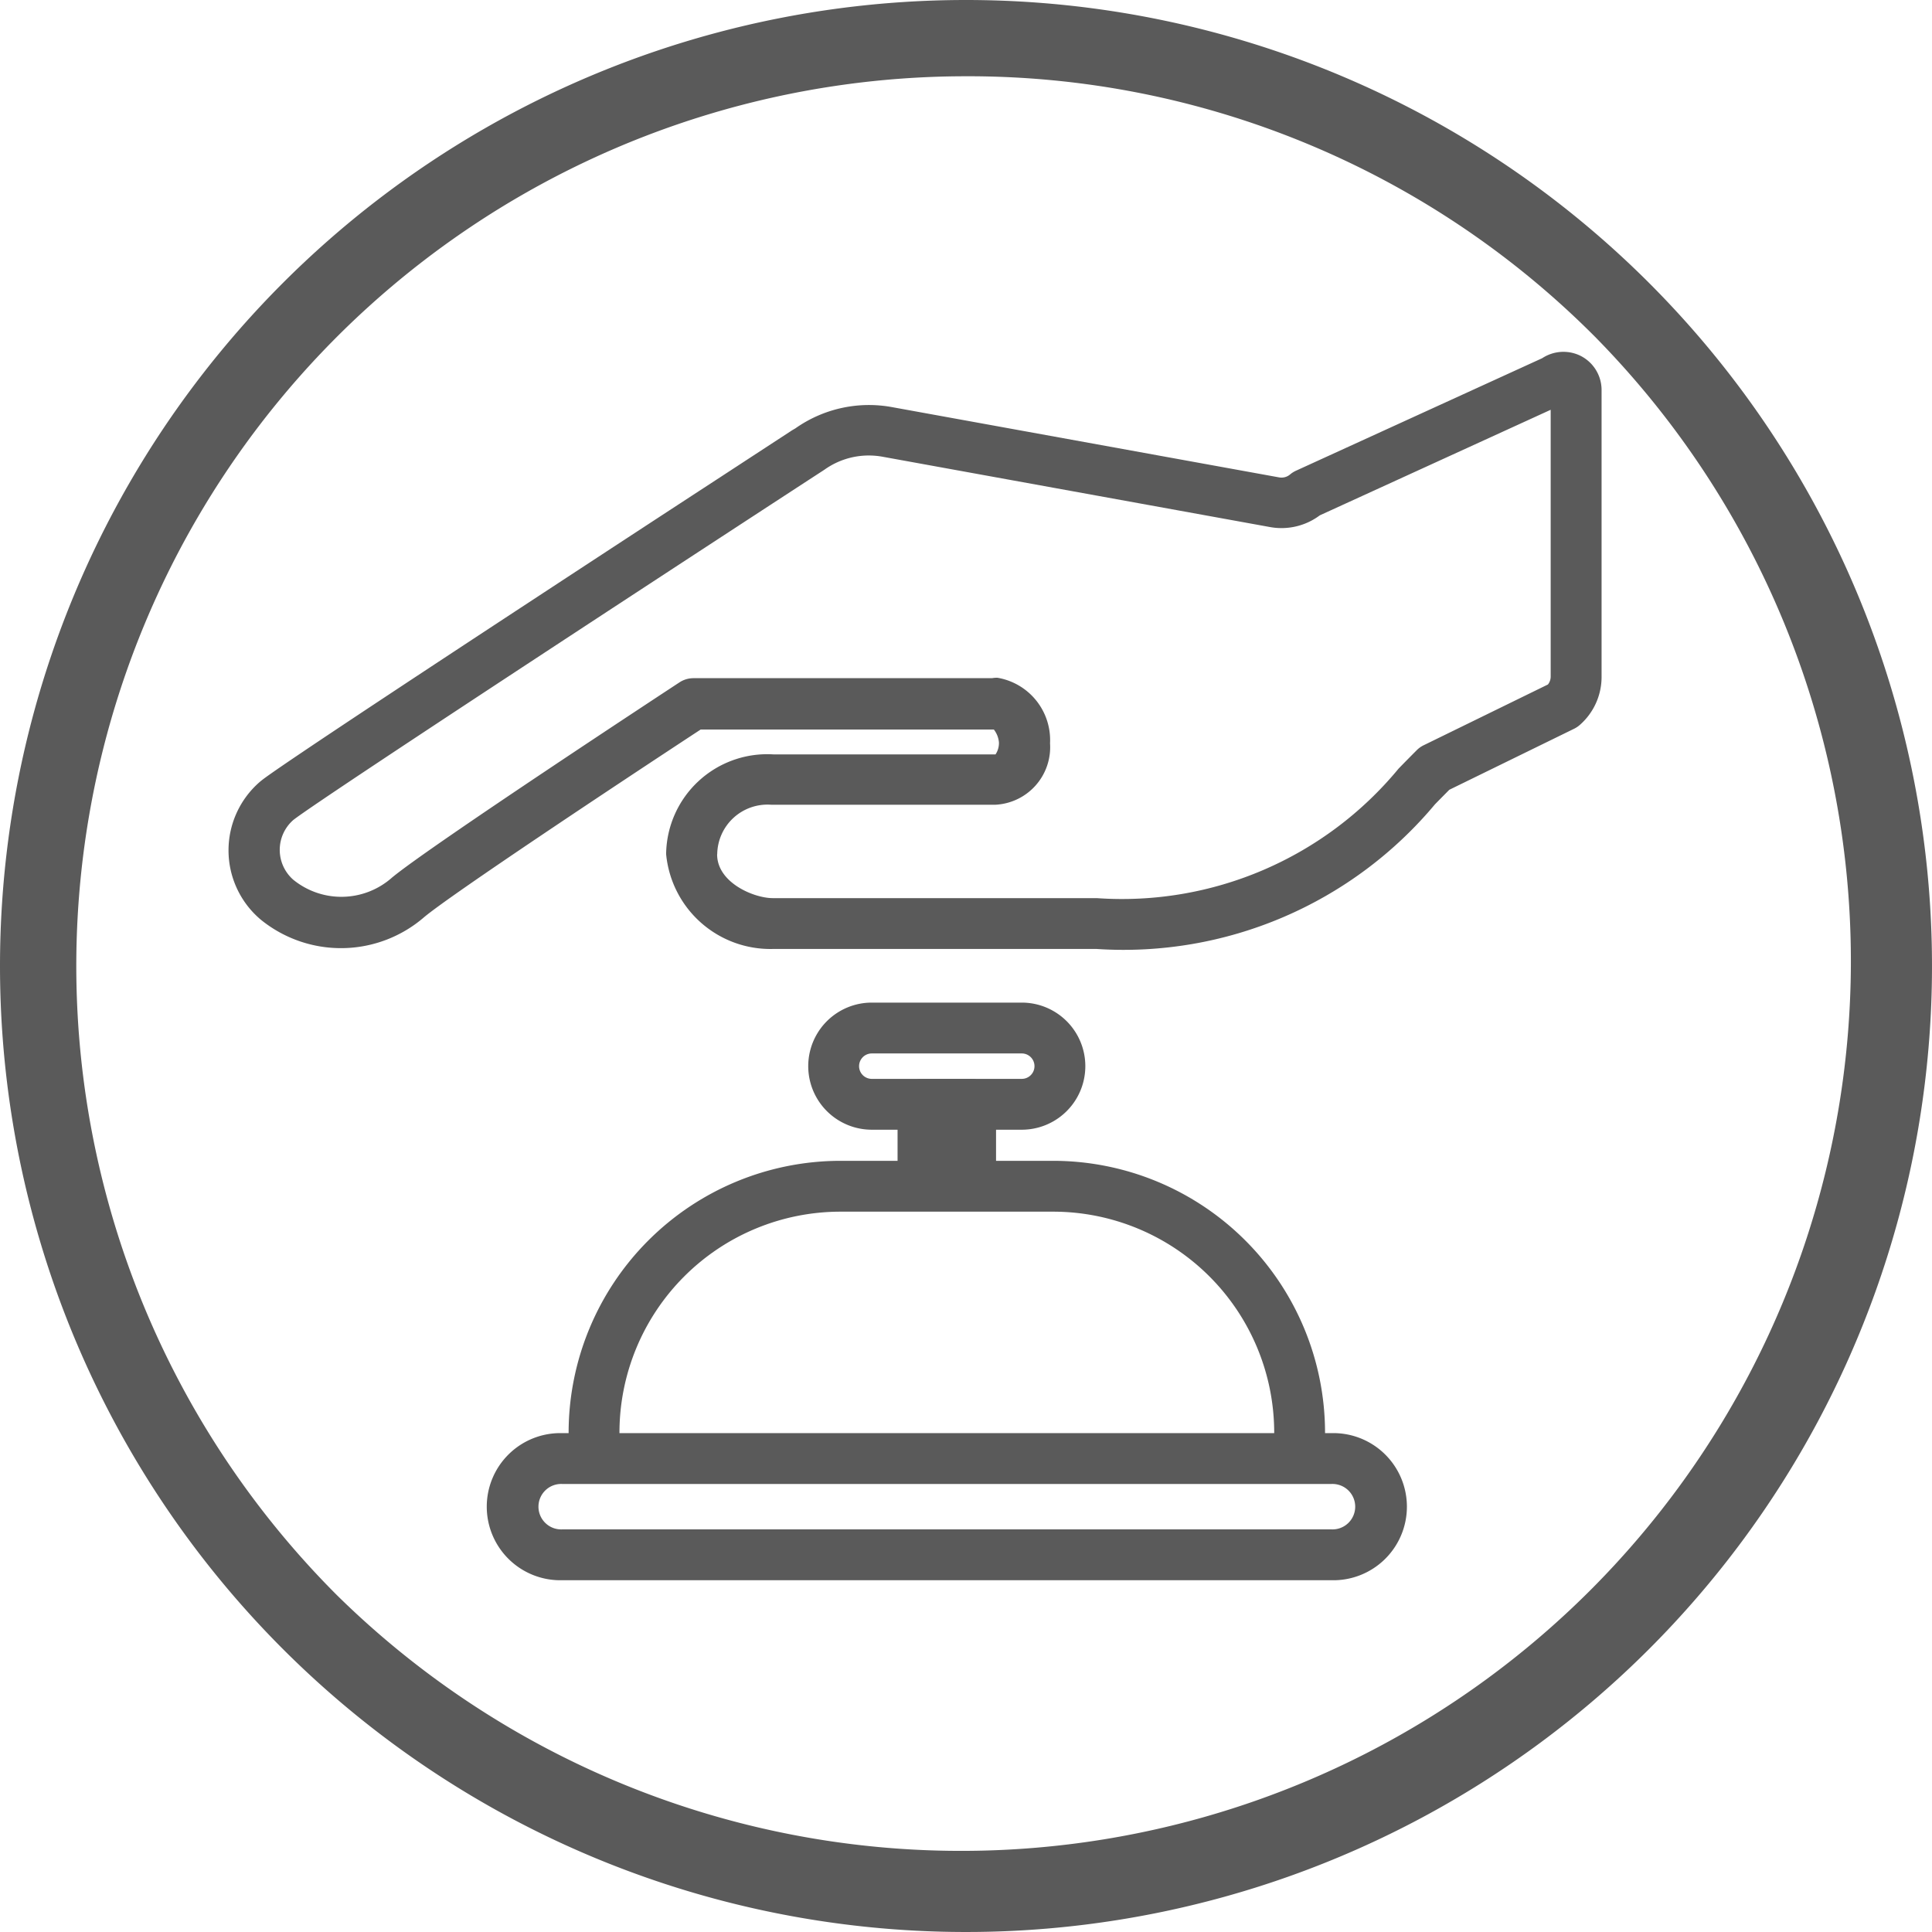 <svg xmlns="http://www.w3.org/2000/svg" width="38" height="38" viewBox="0 0 38 38">
  <g id="グループ_17" data-name="グループ 17" transform="translate(-37 -1184)">
    <path id="パス_18" data-name="パス 18" d="M19,1.5A17.5,17.5,0,0,0,6.626,31.374,17.5,17.5,0,0,0,31.374,6.626,17.385,17.385,0,0,0,19,1.5M19,0A19,19,0,1,1,0,19,19,19,0,0,1,19,0Z" transform="translate(37 1184)" fill="#5a5a5a"/>
    <g id="グループ_16320" data-name="グループ 16320" transform="translate(-531.262 1169.419)">
      <g id="グループ_15690" data-name="グループ 15690" transform="translate(573.262 22.001)">
        <path id="パス_5728" data-name="パス 5728" d="M640.275,623.23H633.9a2.06,2.06,0,0,1-2.094-1.864s0,0,0-.007a1.989,1.989,0,0,1,2.11-1.956h4.369a.405.405,0,0,0,.067-.232.478.478,0,0,0-.1-.257h-5.767c-1.716,1.126-4.892,3.235-5.436,3.688a2.5,2.5,0,0,1-3.225.044l-.01-.009a1.781,1.781,0,0,1,.008-2.7l.01-.008c.089-.073.361-.294,5.488-3.656,1.32-.866,2.619-1.715,3.477-2.274l1.133-.74.316-.206c.031-.021.064-.041.1-.061h0a2.511,2.511,0,0,1,1.9-.42l7.619,1.383a.261.261,0,0,0,.212-.057.5.5,0,0,1,.116-.074l4.843-2.213a.761.761,0,0,1,.731-.059.753.753,0,0,1,.438.681v5.65a1.254,1.254,0,0,1-.432.944.5.5,0,0,1-.109.072l-2.454,1.2c-.094.095-.188.19-.282.286A7.981,7.981,0,0,1,640.275,623.23Zm-7.466-1.86c0,.556.723.86,1.094.86h6.372a7.052,7.052,0,0,0,5.938-2.548c.116-.119.232-.237.349-.354a.5.5,0,0,1,.134-.1l2.454-1.2a.253.253,0,0,0,.054-.155v-5.248l-4.541,2.076a1.257,1.257,0,0,1-.977.231l-7.62-1.383a1.519,1.519,0,0,0-.271-.025,1.5,1.5,0,0,0-.872.277l-.018.012c-1.231.8-9.906,6.46-10.433,6.881a.781.781,0,0,0,0,1.174,1.5,1.5,0,0,0,1.932-.033l.008-.007c.729-.609,5.456-3.71,5.657-3.842a.5.5,0,0,1,.274-.082h5.873a.485.485,0,0,1,.109-.008,1.243,1.243,0,0,1,1.032,1.288,1.134,1.134,0,0,1-1.071,1.209h-4.416a.989.989,0,0,0-1.059.969Z" transform="translate(-623.704 -611.985)" fill="#5a5a5a"/>
        <g id="グループ_15689" data-name="グループ 15689" transform="translate(5.112 12.8)">
          <path id="パス_9038" data-name="パス 9038" d="M654.624,657.9a.5.5,0,0,1-.5-.5,4.349,4.349,0,0,0-4.344-4.345h-4.19a4.349,4.349,0,0,0-4.344,4.345.5.5,0,0,1-1,0,5.351,5.351,0,0,1,5.344-5.345h4.19a5.351,5.351,0,0,1,5.344,5.345A.5.5,0,0,1,654.624,657.9Z" transform="translate(-639.174 -649.443)" fill="#5a5a5a"/>
          <path id="長方形_7605" data-name="長方形 7605" d="M.947-.5H16.075a1.447,1.447,0,1,1,0,2.893H.947A1.447,1.447,0,1,1,.947-.5ZM16.075,1.393a.447.447,0,1,0,0-.893H.947a.447.447,0,1,0,0,.893Z" transform="translate(0 8.468)" fill="#5a5a5a"/>
          <path id="長方形_7606" data-name="長方形 7606" d="M.75-.5H3.7A1.25,1.25,0,1,1,3.7,2H.75a1.25,1.25,0,1,1,0-2.5ZM3.7,1a.25.25,0,1,0,0-.5H.75a.25.25,0,0,0,0,.5Z" transform="translate(6.285)" fill="#5a5a5a"/>
          <path id="長方形_7607" data-name="長方形 7607" d="M0-.5H.937a.5.5,0,0,1,.5.5V1.428a.5.5,0,0,1-.5.5H0a.5.5,0,0,1-.5-.5V0A.5.5,0,0,1,0-.5Z" transform="translate(8.042 1.5)" fill="#5a5a5a"/>
        </g>
      </g>
    </g>
  </g>
</svg>
